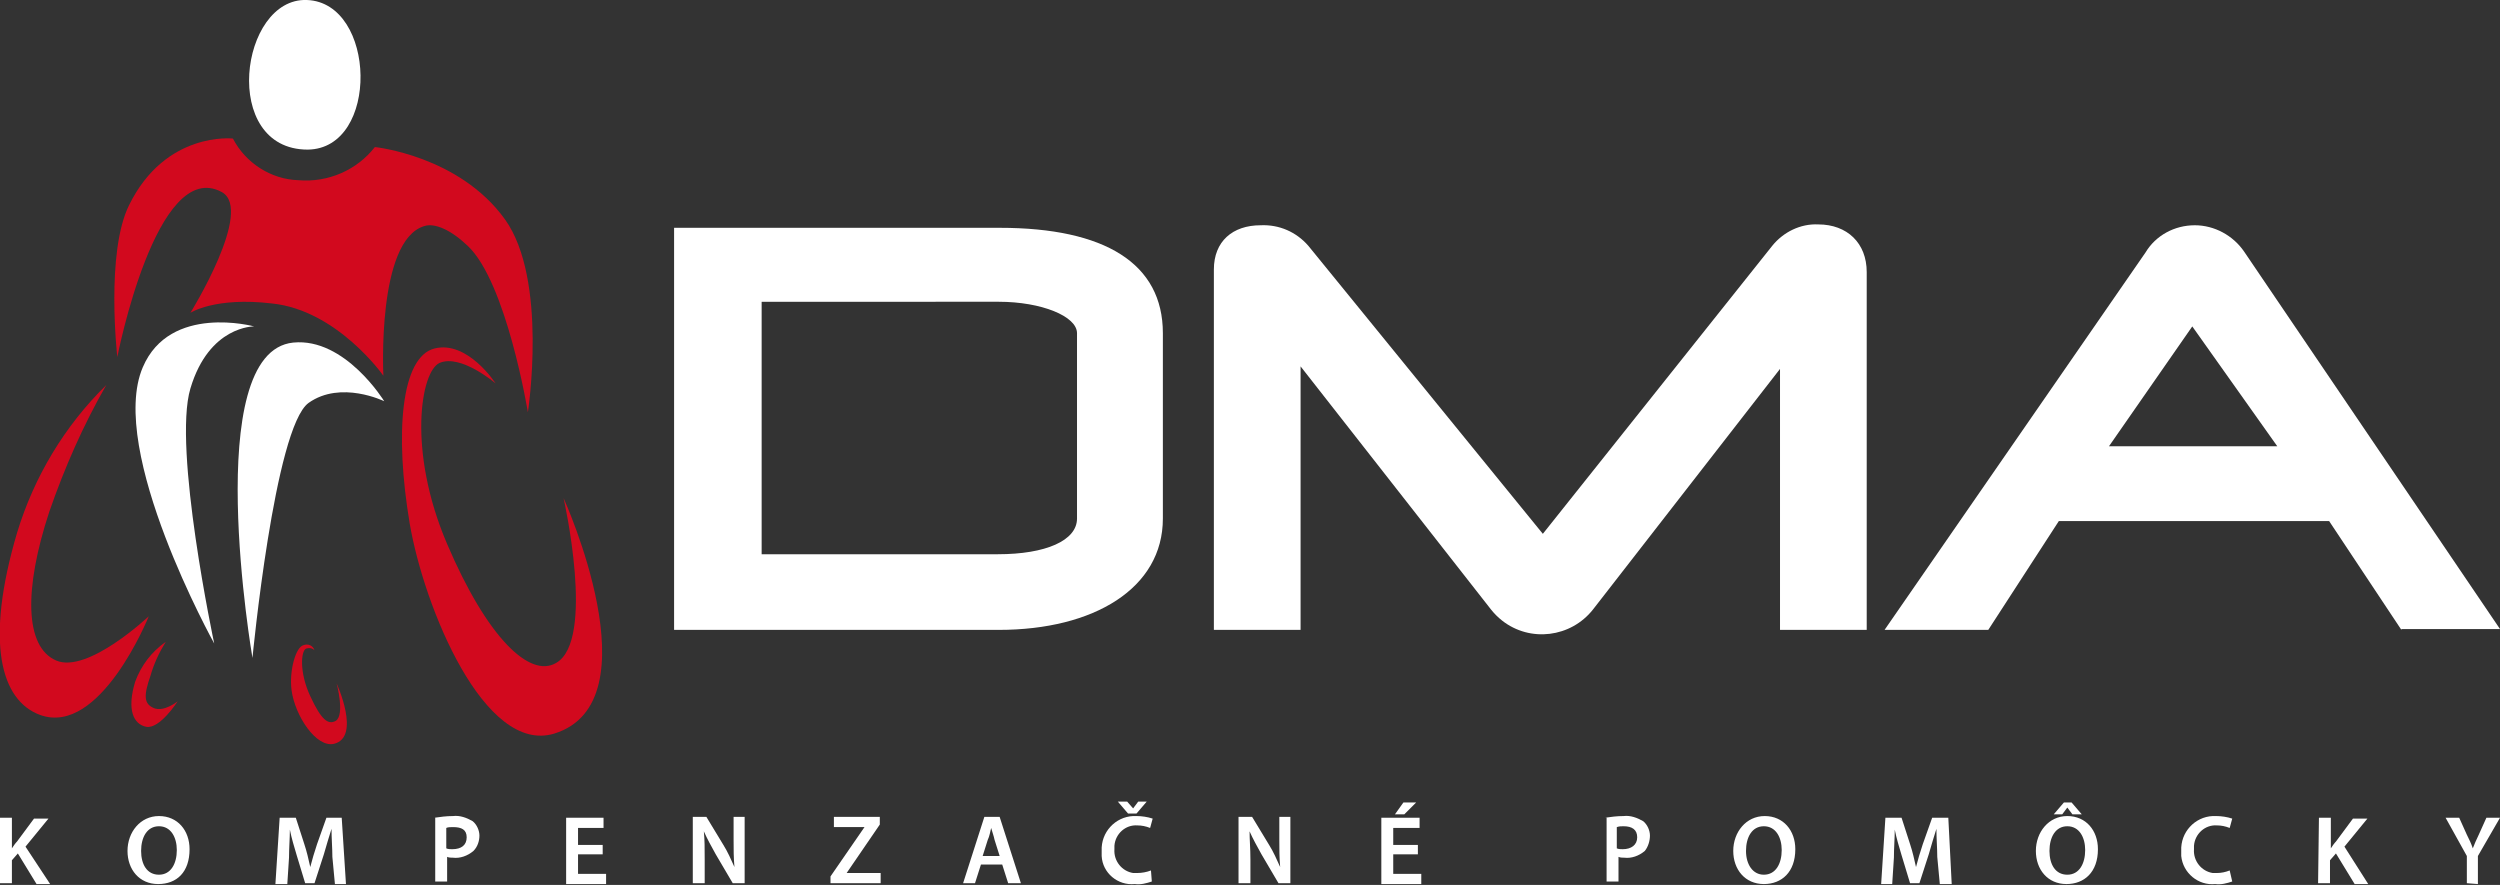 <?xml version="1.0" encoding="utf-8"?>
<!-- Generator: Adobe Illustrator 22.0.1, SVG Export Plug-In . SVG Version: 6.00 Build 0)  -->
<svg version="1.1" id="Vrstva_1" xmlns="http://www.w3.org/2000/svg" xmlns:xlink="http://www.w3.org/1999/xlink" x="0px" y="0px"
	 viewBox="0 0 294.1 104.1" style="enable-background:new 0 0 294.1 104.1;" xml:space="preserve">
<rect x="0" y="0" width="294.1" height="104.1" fill="#333333" stroke="none"/>
<path style="fill:#FFFFFF;" d="M0,96.2h1.4v3.6l0,0c0.2-0.3,0.4-0.6,0.6-0.8l2-2.7h1.7l-2.7,3.3l2.9,4.4H4.3l-2.2-3.6l-0.7,0.8v2.7
	H0L0,96.2z"/>
<path style="fill:#FFFFFF;" d="M18.6,104c-2.2,0-3.6-1.7-3.6-3.9s1.5-4.1,3.7-4.1s3.6,1.7,3.6,3.9C22.3,102.6,20.8,104,18.6,104
	L18.6,104z M18.7,102.9c1.4,0,2.1-1.3,2.1-2.9c0-1.5-0.7-2.8-2.1-2.8s-2.1,1.3-2.1,2.9S17.3,102.9,18.7,102.9L18.7,102.9z"/>
<path style="fill:#FFFFFF;" d="M39.1,100.8c0-1-0.1-2.2-0.1-3.3l0,0c-0.3,0.9-0.6,2-0.9,3l-1.1,3.4h-1.1l-1-3.3c-0.3-1-0.6-2-0.8-3
	l0,0c0,1-0.1,2.2-0.1,3.3l-0.2,3.1h-1.4l0.5-7.8h1.9l1,3.1c0.3,0.9,0.5,1.8,0.7,2.7l0,0c0.2-0.8,0.5-1.8,0.8-2.7l1.1-3.1h1.8
	l0.5,7.8h-1.3L39.1,100.8z"/>
<path style="fill:#FFFFFF;" d="M51.1,96.2c0.7-0.1,1.4-0.2,2.2-0.2c0.8-0.1,1.6,0.2,2.3,0.6c0.5,0.4,0.8,1.1,0.8,1.7
	c0,0.6-0.2,1.3-0.7,1.8c-0.7,0.6-1.6,0.9-2.4,0.8c-0.2,0-0.5,0-0.7-0.1v2.9h-1.4V96.2z M52.5,99.8c0.2,0.1,0.5,0.1,0.7,0.1
	c1.1,0,1.7-0.5,1.7-1.4s-0.6-1.2-1.6-1.2c-0.3,0-0.6,0-0.8,0.1L52.5,99.8z"/>
<path style="fill:#FFFFFF;" d="M70.9,100.5H68v2.3h3.3v1.2h-4.7v-7.8H71v1.2H68v2h2.9V100.5z"/>
<path style="fill:#FFFFFF;" d="M81.5,103.9v-7.8h1.6l2,3.3c0.5,0.8,0.9,1.7,1.3,2.6l0,0c-0.1-1.1-0.1-2.1-0.1-3.2v-2.7h1.3v7.8h-1.4
	l-2-3.4c-0.5-0.9-1-1.8-1.4-2.7l0,0c0.1,1,0.1,2,0.1,3.3v2.8H81.5z"/>
<path style="fill:#FFFFFF;" d="M97.7,103.1l4-5.8l0,0h-3.6v-1.2h5.4V97l-3.9,5.7l0,0h4v1.2h-5.9L97.7,103.1z"/>
<path style="fill:#FFFFFF;" d="M115.4,101.7l-0.7,2.2h-1.4l2.5-7.8h1.8l2.5,7.8h-1.5l-0.7-2.2H115.4z M117.6,100.7l-0.6-1.9
	c-0.1-0.5-0.3-1-0.4-1.4l0,0c-0.1,0.4-0.2,1-0.4,1.4l-0.6,1.9H117.6z"/>
<path style="fill:#FFFFFF;" d="M135.5,103.7c-0.6,0.2-1.3,0.4-2,0.3c-2,0.2-3.8-1.3-3.9-3.3c0-0.2,0-0.4,0-0.6
	c-0.1-2.2,1.6-4,3.7-4.1c0.1,0,0.3,0,0.4,0c0.6,0,1.3,0.1,1.9,0.3l-0.3,1.1c-0.5-0.2-1-0.3-1.5-0.3c-1.4-0.1-2.6,1-2.7,2.4
	c0,0.1,0,0.3,0,0.4c-0.1,1.4,0.9,2.6,2.2,2.8c0.1,0,0.3,0,0.5,0c0.5,0,1.1-0.1,1.6-0.3L135.5,103.7z M132.7,95.7l-1.2-1.4h1.1
	l0.7,0.8l0,0l0.6-0.8h1l-1.2,1.4H132.7z"/>
<path style="fill:#FFFFFF;" d="M145.7,103.9v-7.8h1.6l2,3.3c0.5,0.8,0.9,1.7,1.3,2.6l0,0c-0.1-1.1-0.1-2.1-0.1-3.2v-2.7h1.3v7.8
	h-1.4l-2-3.4c-0.5-0.9-1-1.8-1.4-2.7l0,0c0,1,0.1,2,0.1,3.3v2.8H145.7z"/>
<path style="fill:#FFFFFF;" d="M166.8,100.5h-2.9v2.3h3.3v1.2h-4.7v-7.8h4.5v1.2h-3.1v2h2.9V100.5z M166.6,94.4l-1.4,1.4h-1.1l1-1.4
	H166.6z"/>
<path style="fill:#FFFFFF;" d="M188.8,96.2c0.7-0.1,1.4-0.2,2.2-0.2c0.8-0.1,1.6,0.2,2.3,0.6c0.5,0.4,0.8,1.1,0.8,1.7
	c0,0.6-0.2,1.3-0.6,1.8c-0.7,0.6-1.6,0.9-2.4,0.8c-0.2,0-0.5,0-0.7-0.1v2.9h-1.4V96.2z M190.2,99.8c0.2,0.1,0.5,0.1,0.7,0.1
	c1,0,1.7-0.5,1.7-1.4s-0.6-1.3-1.6-1.3c-0.3,0-0.5,0-0.8,0.1V99.8z"/>
<path style="fill:#FFFFFF;" d="M207.5,104c-2.2,0-3.6-1.7-3.6-3.9s1.5-4.1,3.7-4.1s3.6,1.7,3.6,3.9C211.2,102.6,209.6,104,207.5,104
	L207.5,104z M207.5,102.9c1.4,0,2.1-1.3,2.1-2.9c0-1.5-0.7-2.8-2.1-2.8s-2.1,1.3-2.1,2.9S206.2,102.9,207.5,102.9L207.5,102.9z"/>
<path style="fill:#FFFFFF;" d="M227.9,100.8c0-1-0.1-2.2-0.1-3.3l0,0c-0.3,0.9-0.6,2-0.9,3l-1.1,3.4h-1.1l-1-3.3c-0.3-1-0.6-2-0.8-3
	l0,0c0,1-0.1,2.2-0.1,3.3l-0.2,3.1h-1.3l0.5-7.8h1.9l1,3.1c0.3,0.9,0.5,1.8,0.7,2.7l0,0c0.2-0.8,0.5-1.8,0.8-2.7l1.1-3.1h1.9
	l0.4,7.8h-1.4L227.9,100.8z"/>
<path style="fill:#FFFFFF;" d="M243.1,104c-2.2,0-3.6-1.7-3.6-3.9s1.5-4.1,3.7-4.1s3.6,1.7,3.6,3.9C246.8,102.6,245.2,104,243.1,104
	L243.1,104z M243.2,102.9c1.4,0,2.1-1.3,2.1-2.9c0-1.5-0.7-2.8-2.1-2.8s-2.1,1.3-2.1,2.9S241.8,102.9,243.2,102.9L243.2,102.9z
	 M243.7,94.4l1.2,1.4h-1.1l-0.6-0.8l0,0l-0.6,0.8h-1l1.2-1.4H243.7z"/>
<path style="fill:#FFFFFF;" d="M262.6,103.7c-0.6,0.2-1.3,0.4-2,0.3c-2,0.2-3.8-1.3-4-3.3c0-0.2,0-0.4,0-0.6c-0.1-2.2,1.6-4,3.7-4.1
	c0.1,0,0.3,0,0.4,0c0.6,0,1.3,0.1,1.9,0.3l-0.3,1.1c-0.5-0.2-1-0.3-1.5-0.3c-1.4-0.1-2.6,1-2.7,2.4c0,0.1,0,0.3,0,0.4
	c-0.1,1.4,0.9,2.6,2.2,2.8c0.1,0,0.3,0,0.5,0c0.5,0,1-0.1,1.5-0.3L262.6,103.7z"/>
<path style="fill:#FFFFFF;" d="M272.8,96.2h1.4v3.6l0,0c0.2-0.3,0.4-0.6,0.6-0.8l2-2.7h1.7l-2.7,3.3l2.8,4.4H277l-2.2-3.6l-0.7,0.8
	v2.7h-1.4L272.8,96.2z"/>
<path style="fill:#FFFFFF;" d="M290.2,103.9v-3.2l-2.5-4.5h1.6l0.9,2c0.3,0.6,0.5,1,0.7,1.6l0,0c0.2-0.5,0.4-1,0.7-1.6l0.9-2h1.6
	l-2.6,4.5v3.3L290.2,103.9z"/>
<path style="fill:#D2091E;" d="M66.3,58.6c0,0,10.9,24-1.1,27.7c-8.2,2.5-15.3-14.8-17-24.7c-1.8-10.7-1-19.6,2.9-20.6
	s7.2,4.1,7.2,4.1s-4.1-3.5-6.6-2.4c-2.2,1-3.8,10.3,0.9,21.3S62.3,79.8,65.4,78C70.1,75.4,66.3,58.6,66.3,58.6z"/>
<path style="fill:#D2091E;" d="M12.5,45.3C7.6,50.1,4,56.1,2,62.7c-3.8,12.9-1.9,19.7,2.7,21.4c7.1,2.6,12.8-11.6,12.8-11.6
	s-7.2,6.8-10.9,5.2s-3.8-8.4-0.8-17.5C7.6,55,9.8,50,12.5,45.3z"/>
<path style="fill:#D2091E;" d="M39.6,80.4c0,0,2.9,6.3-0.3,7.1c-2.1,0.5-4.6-3.3-5-6.3c-0.3-2.3,0.5-5.1,1.4-5.3
	c0.5-0.2,1.1,0,1.3,0.6c0,0,0,0,0,0c-0.3-0.3-0.7-0.3-1-0.2c-0.6,0.3-0.8,2.8,0.5,5.6s2.1,3.4,3,2.9C40.6,84.1,39.6,80.4,39.6,80.4z
	"/>
<path style="fill:#D2091E;" d="M19.5,75.5c-1.7,1.2-2.9,2.8-3.6,4.7c-1,3.3-0.2,5,1.3,5.3c1.6,0.3,3.7-3,3.7-3s-1.6,1.3-2.8,0.8
	s-1.2-1.5-0.4-3.8C18.1,78.1,18.7,76.8,19.5,75.5z"/>
<path style="fill:#FFFFFF;" d="M45.2,47.2c0,0-4.6-7.5-10.7-6.9c-11,1.1-4.8,37.1-4.8,37.1s2.6-27.1,6.6-30
	C40.1,44.7,45.2,47.2,45.2,47.2z"/>
<path style="fill:#FFFFFF;" d="M29.9,38.4c0,0-9.9-2.7-13.1,4.8c-4.2,9.8,8.4,32.5,8.4,32.5s-4.9-23-2.8-30
	C24.6,38.3,29.9,38.4,29.9,38.4z"/>
<path style="fill:#D2091E;" d="M44.1,17.3c0,0,9.9,1,15.3,8.5c5.1,7.1,2.7,22.7,2.7,22.7S59.6,33.2,55,28.9c-2-1.9-3.9-2.7-5.1-2.3
	c-5.6,1.7-4.8,17.6-4.8,17.6s-5.4-7.7-13.1-8.5c-6.7-0.8-9.6,1.1-9.6,1.1s7.5-12.1,3.7-14.2C18.4,18.4,13.8,42,13.8,42
	s-1.4-12.3,1.4-17.9c4.3-8.7,12.2-7.8,12.2-7.8c1.5,2.9,4.5,4.8,7.7,4.9C38.6,21.5,42,20,44.1,17.3z"/>
<path style="fill:#FFFFFF;" d="M36.1,0c8.2,0.3,8.6,17.5,0.1,17.6C25.9,17.6,28.2-0.3,36.1,0z"/>
<path style="fill:#FFFFFF;" d="M136.8,61c0,8.2-8.1,13.1-19.3,13.1H79.3V26.8h38.3c12.4,0,19.2,4.2,19.2,12.4L136.8,61z M126.7,39.2
	c0-2-4.2-3.7-9.2-3.7H89.6v29.7h27.8c5.6,0,9.3-1.6,9.3-4.2V39.2z"/>
<path style="fill:#FFFFFF;" d="M209.4,74.1V43.4l-22,28.3c-2.6,3.3-7.4,3.9-10.7,1.3c-0.5-0.4-0.9-0.8-1.3-1.3L153,43.1v31h-10.2
	V31.7c0-3.3,2.2-5.2,5.5-5.2c2.2-0.1,4.2,0.8,5.6,2.4l27.6,33.9l27-33.9c1.3-1.6,3.3-2.6,5.4-2.5c3.4,0,5.7,2.2,5.7,5.6v42.1H209.4z
	"/>
<path style="fill:#FFFFFF;" d="M282.5,74.1L274,61.3h-31.8l-8.3,12.8h-12.2l30.7-44.4c1.2-2,3.4-3.2,5.8-3.2c2.3,0,4.5,1.2,5.8,3.1
	l30.1,44.4H282.5z M257.9,38.4l-9.8,14.1h19.8L257.9,38.4z"/>
<g>
</g>
<g>
</g>
<g>
</g>
<g>
</g>
<g>
</g>
<g>
</g>
<g>
</g>
<g>
</g>
<g>
</g>
<g>
</g>
<g>
</g>
<g>
</g>
<g>
</g>
<g>
</g>
<g>
</g>
</svg>
